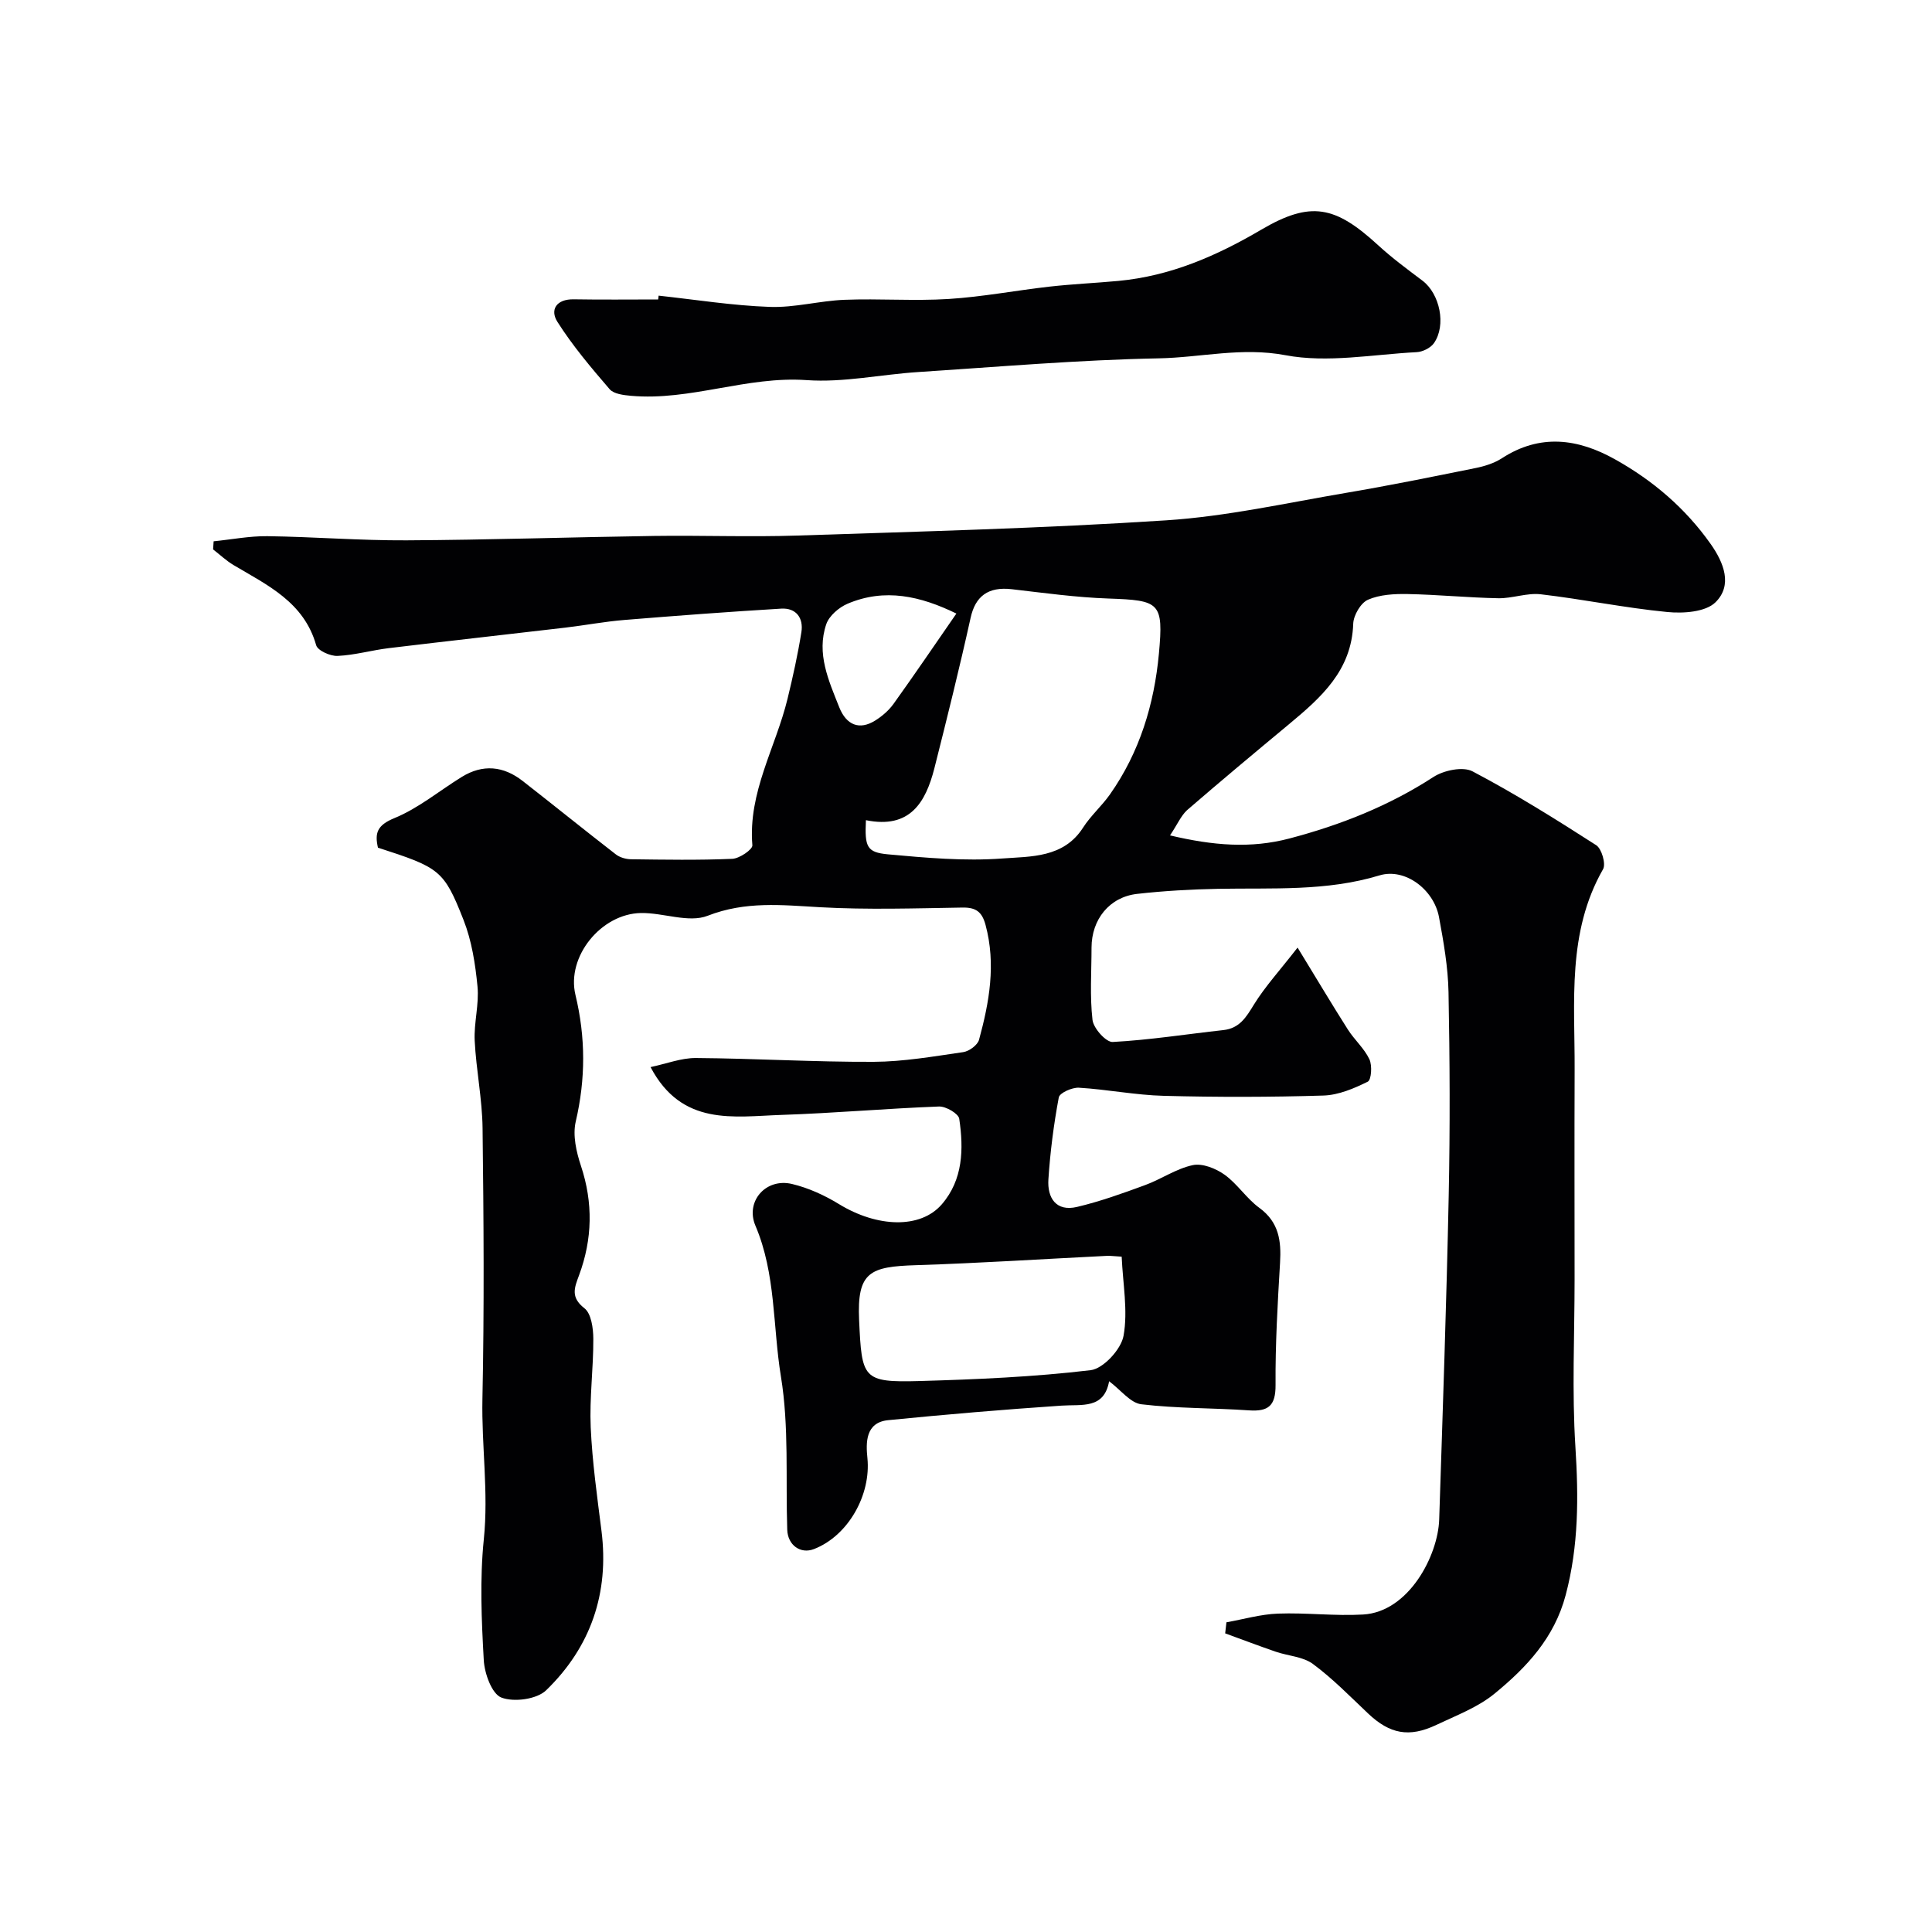 <svg enable-background="new 0 0 400 400" viewBox="0 0 400 400" xmlns="http://www.w3.org/2000/svg"><g fill="#010103"><path d="m242.24 172.96c8.94 2.11 16.7 2.75 24.72.64 10.6-2.79 20.58-6.74 29.83-12.74 2.13-1.38 6.09-2.21 8.08-1.16 8.79 4.62 17.24 9.91 25.61 15.29 1.13.73 2.04 3.87 1.42 4.96-7.49 13.11-5.83 27.43-5.89 41.52-.06 14.5-.01 29-.01 43.49 0 11.53-.56 23.1.17 34.58.66 10.4.69 20.5-2.01 30.69-2.34 8.87-8.11 15-14.73 20.42-3.46 2.84-7.92 4.51-12.04 6.47-5.67 2.69-9.67 1.87-14.15-2.37-3.72-3.52-7.32-7.22-11.42-10.25-2.06-1.52-5.12-1.65-7.69-2.53-3.51-1.21-6.98-2.53-10.47-3.8.09-.76.18-1.53.26-2.29 3.55-.63 7.09-1.67 10.67-1.8 5.86-.22 11.77.53 17.62.19 9.49-.54 15.52-12.23 15.76-19.68.73-22.36 1.51-44.71 1.97-67.08.29-14.02.23-28.06-.04-42.08-.1-5.2-1.02-10.42-1.97-15.55-1.06-5.72-7.04-10.24-12.32-8.64-11 3.34-22.2 2.57-33.39 2.78-5.6.11-11.22.42-16.79 1.05-5.73.65-9.43 5.28-9.44 11.12 0 5-.37 10.04.2 14.97.2 1.74 2.8 4.64 4.18 4.57 7.66-.41 15.27-1.62 22.91-2.46 3.37-.37 4.72-2.66 6.33-5.28 2.3-3.72 5.31-7.01 9.04-11.8 4.12 6.74 7.19 11.9 10.41 16.96 1.36 2.14 3.4 3.91 4.46 6.16.61 1.28.41 4.27-.34 4.64-2.85 1.41-6.05 2.77-9.16 2.87-11.01.34-22.04.35-33.06.06-5.87-.15-11.71-1.33-17.59-1.68-1.4-.08-3.99 1.07-4.16 2.01-1.05 5.6-1.78 11.29-2.15 16.98-.25 3.82 1.59 6.72 5.93 5.69 4.78-1.13 9.45-2.81 14.07-4.51 3.36-1.23 6.45-3.41 9.88-4.14 2-.43 4.77.68 6.58 1.97 2.67 1.91 4.55 4.93 7.21 6.87 4.07 2.97 4.56 6.84 4.29 11.37-.5 8.42-.99 16.86-.93 25.29.03 4.32-1.48 5.55-5.52 5.27-7.42-.51-14.9-.38-22.27-1.26-2.26-.27-4.23-2.94-6.67-4.77-1.05 5.82-5.61 4.76-9.84 5.05-11.98.81-23.95 1.82-35.9 3.01-4.76.47-4.62 4.72-4.3 7.86.76 7.56-3.94 16.07-11.07 18.83-2.78 1.08-5.42-.81-5.53-3.99-.35-10.6.39-21.37-1.31-31.75-1.7-10.39-1.02-21.22-5.28-31.22-2.13-5.01 2.15-9.93 7.58-8.63 3.4.81 6.76 2.35 9.76 4.19 7.86 4.8 16.82 5.16 21.26.01 4.4-5.1 4.53-11.45 3.6-17.7-.16-1.07-2.76-2.59-4.18-2.54-10.88.41-21.74 1.38-32.61 1.74-9.92.33-20.63 2.41-27.12-9.9 3.28-.69 6.34-1.9 9.39-1.88 12.27.09 24.53.84 36.8.79 6.19-.03 12.39-1.12 18.55-2.01 1.23-.18 2.97-1.46 3.27-2.56 2.13-7.79 3.53-15.65 1.35-23.76-.73-2.73-1.99-3.66-4.8-3.61-9.83.16-19.69.48-29.49-.07-7.89-.45-15.41-1.29-23.25 1.77-3.92 1.53-9.16-.64-13.79-.57-8.25.13-15.48 9.02-13.58 16.95 2.12 8.81 2.12 17.4.06 26.23-.66 2.84.12 6.28 1.08 9.17 2.54 7.66 2.38 15.16-.39 22.64-.95 2.56-1.82 4.56 1.1 6.83 1.43 1.11 1.84 4.16 1.85 6.33.03 6.11-.81 12.24-.54 18.32.32 7.17 1.33 14.31 2.23 21.44 1.63 12.92-2.24 24.08-11.45 33.01-1.94 1.88-6.68 2.51-9.28 1.51-1.97-.76-3.49-4.98-3.64-7.74-.47-8.33-.84-16.77.01-25.04 1-9.75-.49-19.35-.29-29.03.39-18.68.26-37.38.03-56.07-.07-6.04-1.33-12.07-1.63-18.12-.18-3.73.94-7.54.58-11.23-.45-4.65-1.19-9.44-2.89-13.76-4.08-10.39-4.98-10.84-17.72-14.97-.69-3.03-.18-4.65 3.41-6.12 4.98-2.04 9.3-5.66 13.95-8.53 4.37-2.69 8.63-2.26 12.6.84 6.45 5.03 12.81 10.18 19.28 15.19.82.64 2.07 1 3.13 1.02 7 .09 14 .21 20.99-.09 1.49-.06 4.23-1.94 4.16-2.8-.92-10.97 4.83-20.25 7.28-30.33 1.11-4.57 2.13-9.17 2.87-13.81.46-2.91-1.08-5.04-4.17-4.86-10.85.65-21.68 1.46-32.51 2.35-4.07.33-8.1 1.1-12.16 1.58-12.19 1.43-24.39 2.78-36.58 4.25-3.55.43-7.05 1.45-10.61 1.61-1.5.07-4.11-1.1-4.43-2.21-2.53-8.94-10.09-12.43-17.11-16.6-1.51-.9-2.82-2.15-4.23-3.24.04-.56.07-1.12.11-1.68 3.71-.37 7.42-1.1 11.12-1.06 9.6.13 19.2.91 28.8.86 17.1-.09 34.2-.66 51.3-.91 9.87-.14 19.74.25 29.6-.08 25.47-.84 50.97-1.49 76.39-3.15 12.47-.81 24.83-3.58 37.2-5.68 8.99-1.52 17.94-3.34 26.88-5.15 1.88-.38 3.85-1 5.44-2.03 7.91-5.13 15.74-4.07 23.43.24 7.84 4.38 14.55 10.11 19.78 17.51 2.77 3.92 4.56 8.56 1.01 12.07-2.05 2.03-6.67 2.35-10 2.02-8.77-.85-17.44-2.65-26.19-3.67-2.85-.33-5.86.87-8.78.82-6.27-.12-12.53-.75-18.8-.87-2.75-.05-5.75.11-8.19 1.18-1.5.66-2.99 3.22-3.05 4.97-.32 9.7-6.67 15.29-13.32 20.82-7.08 5.88-14.14 11.77-21.1 17.79-1.26 1.18-1.98 2.93-3.51 5.21zm-62.96-3.15c-.26 5.51.15 6.66 4.55 7.07 7.86.72 15.84 1.44 23.68.86 5.89-.44 12.69-.09 16.72-6.38 1.58-2.47 3.87-4.47 5.57-6.88 6.15-8.74 9.17-18.67 10.14-29.16.98-10.61.16-11.03-10.42-11.4-6.7-.23-13.37-1.16-20.04-1.93-4.91-.57-7.54 1.47-8.52 5.9-2.31 10.44-4.89 20.82-7.51 31.19-1.81 7.06-5.05 12.59-14.17 10.73zm52.95 90.37c-1.7-.1-2.36-.2-3.01-.17-13.18.65-26.36 1.51-39.54 1.93-9.57.3-12.27 1.37-11.81 11.39.56 12.08.7 12.93 12.49 12.6 11.84-.34 23.71-.85 35.45-2.25 2.62-.31 6.32-4.33 6.81-7.13.93-5.18-.14-10.72-.39-16.37zm-34.22-133.15c-7.44-3.63-14.81-5.31-22.52-2.04-1.79.76-3.82 2.5-4.42 4.24-2.07 6.07.49 11.67 2.69 17.21 1.47 3.69 4.17 4.77 7.41 2.76 1.45-.9 2.85-2.11 3.84-3.49 4.34-6.05 8.52-12.21 13-18.68z"/><path d="m136.36 61.21c7.67.83 15.32 2.06 23.01 2.33 5.14.19 10.32-1.27 15.5-1.47 7.17-.28 14.39.28 21.54-.17 6.99-.44 13.92-1.77 20.9-2.56 4.73-.53 9.5-.74 14.25-1.18 10.75-1.01 20.28-5.15 29.54-10.59 10.29-6.05 15.35-4.95 24.23 3.2 2.88 2.65 6.06 4.99 9.19 7.35 3.58 2.71 4.96 9.21 2.36 12.93-.7.99-2.33 1.8-3.58 1.86-9.08.47-18.46 2.28-27.17.63-9.07-1.71-17.5.48-26.19.65-16.63.32-33.25 1.76-49.87 2.84-7.7.5-15.46 2.21-23.07 1.67-12.39-.87-24.06 4.33-36.33 3.25-1.54-.14-3.58-.37-4.45-1.37-3.84-4.46-7.67-8.99-10.81-13.94-1.6-2.52-.21-4.73 3.37-4.67 5.83.1 11.66.03 17.48.03.05-.26.08-.53.1-.79z"/></g></svg>